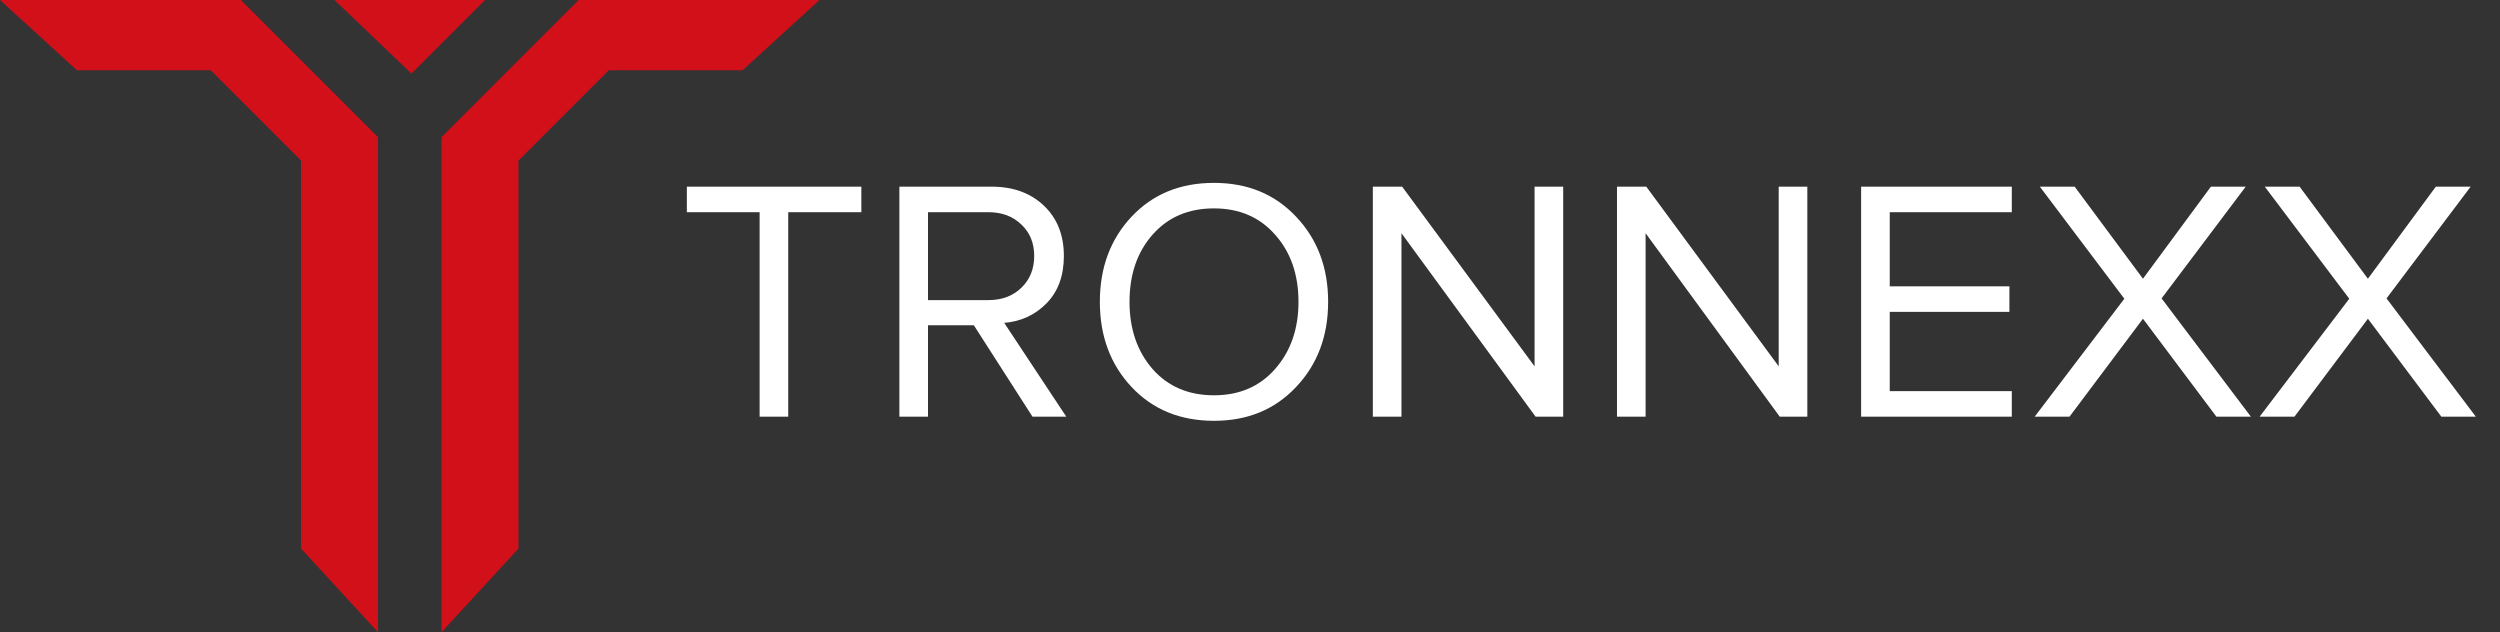 <svg width="174" height="44" viewBox="0 0 174 44" fill="none" xmlns="http://www.w3.org/2000/svg">
<rect x="0" y="0" width="174" height="44" fill="#333333" stroke="none"/>
<path d="M26.307 9.545V44L20.952 38.18V11.175L14.666 4.889H5.354L0 0H16.762L26.307 9.545ZM51.683 4.889H42.37L36.084 11.175V38.18L30.73 44V9.545L40.274 0H57.037L51.683 4.889ZM28.635 5.122L23.28 0H33.757L28.635 5.122Z" fill="#D1101A"/>
<path d="M54.861 29H52.869V14.768H47.805V12.992H59.949V14.768H54.861V29ZM74.213 29H71.861L67.781 22.64H64.589V29H62.597V12.992H69.029C70.517 12.992 71.725 13.432 72.653 14.312C73.581 15.192 74.045 16.36 74.045 17.816C74.045 19.192 73.645 20.288 72.845 21.104C72.045 21.92 71.061 22.376 69.893 22.472L74.213 29ZM68.789 20.888C69.733 20.888 70.501 20.6 71.093 20.024C71.685 19.448 71.981 18.712 71.981 17.816C71.981 16.92 71.685 16.192 71.093 15.632C70.501 15.056 69.733 14.768 68.789 14.768H64.589V20.888H68.789ZM84.494 29.288C82.142 29.288 80.23 28.504 78.758 26.936C77.286 25.368 76.55 23.392 76.55 21.008C76.55 18.624 77.286 16.648 78.758 15.08C80.23 13.512 82.142 12.728 84.494 12.728C86.83 12.728 88.734 13.512 90.206 15.08C91.694 16.648 92.438 18.624 92.438 21.008C92.438 23.392 91.694 25.368 90.206 26.936C88.734 28.504 86.83 29.288 84.494 29.288ZM84.494 27.512C86.254 27.512 87.67 26.904 88.742 25.688C89.83 24.456 90.374 22.896 90.374 21.008C90.374 19.104 89.83 17.544 88.742 16.328C87.67 15.112 86.254 14.504 84.494 14.504C82.718 14.504 81.294 15.112 80.222 16.328C79.15 17.544 78.614 19.104 78.614 21.008C78.614 22.896 79.15 24.456 80.222 25.688C81.294 26.904 82.718 27.512 84.494 27.512ZM108.798 29H106.878L97.542 16.232V29H95.55V12.992H97.59L106.806 25.496V12.992H108.798V29ZM125.79 29H123.87L114.534 16.232V29H112.542V12.992H114.582L123.798 25.496V12.992H125.79V29ZM140.022 29H129.534V12.992H140.022V14.768H131.526V19.928H139.854V21.704H131.526V27.224H140.022V29ZM156.662 29H154.262L149.15 22.184L144.038 29H141.614L147.854 20.792L141.974 12.992H144.398L149.15 19.4L153.878 12.992H156.302L150.446 20.768L156.662 29ZM172.318 29H169.918L164.806 22.184L159.694 29H157.27L163.51 20.792L157.63 12.992H160.054L164.806 19.4L169.534 12.992H171.958L166.102 20.768L172.318 29Z" fill="white"/>
</svg>
